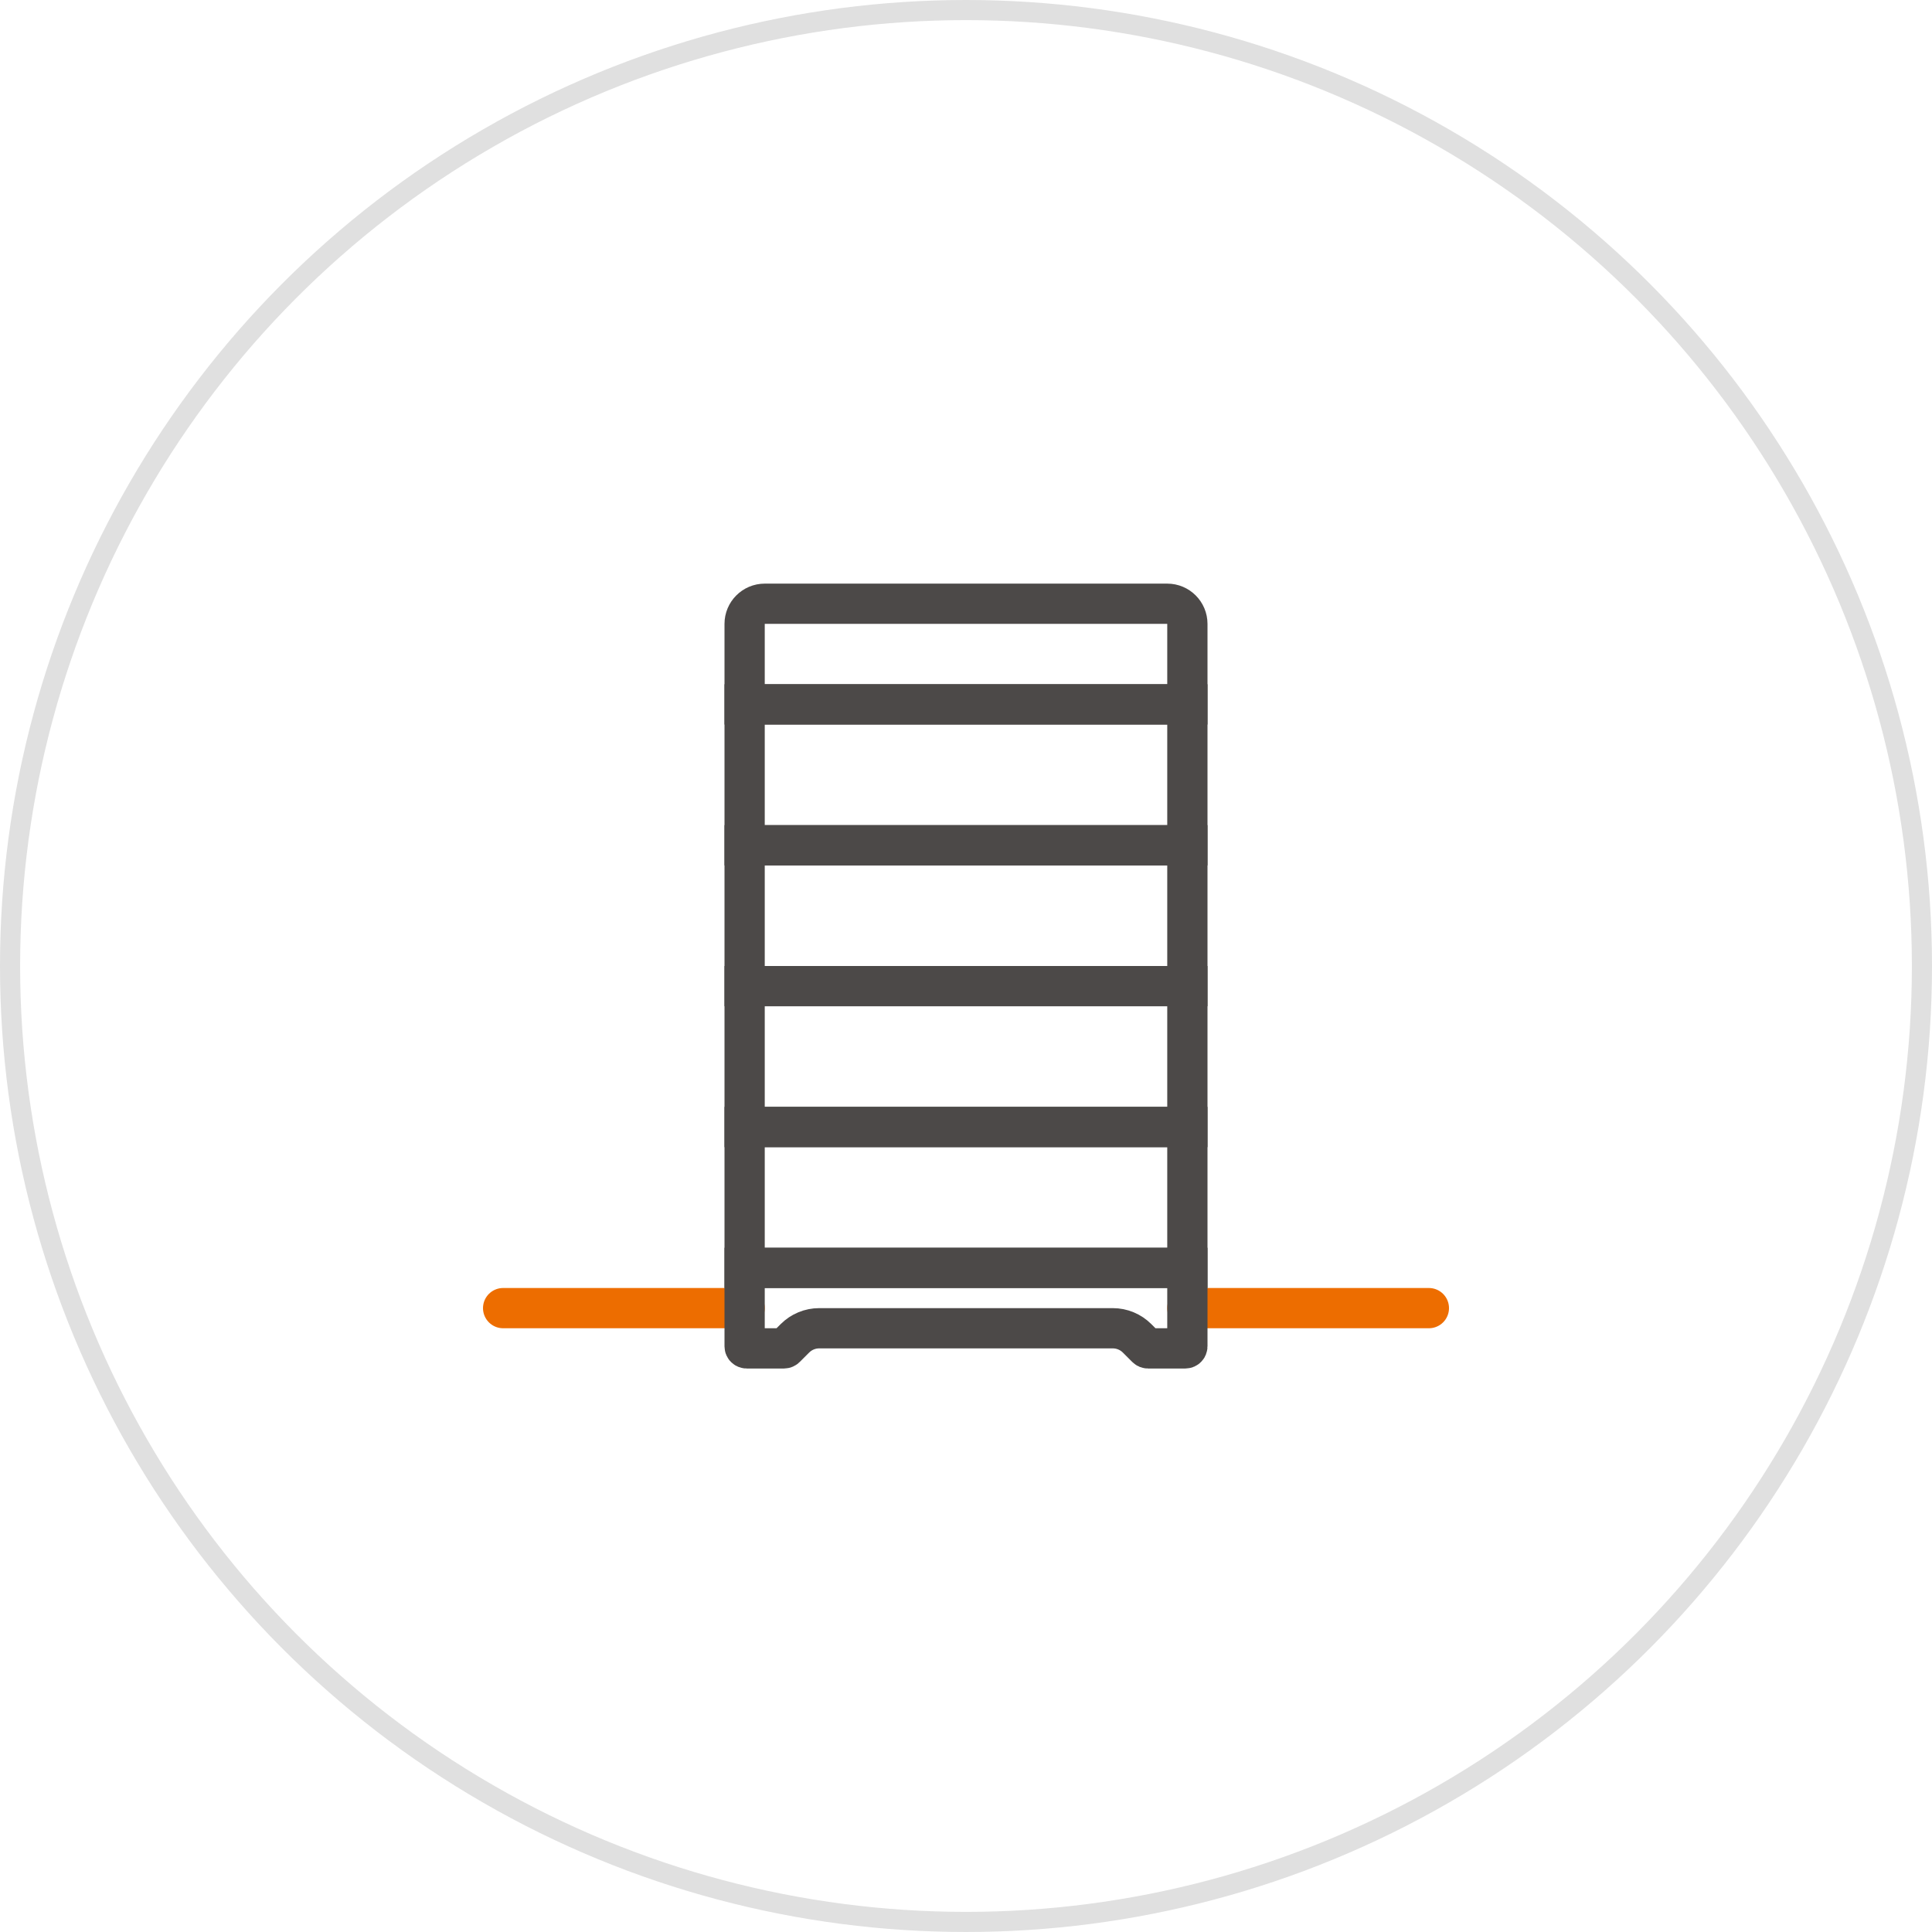 <?xml version="1.0" encoding="UTF-8"?>
<svg width="96px" height="96px" viewBox="0 0 96 96" version="1.1" xmlns="http://www.w3.org/2000/svg" xmlns:xlink="http://www.w3.org/1999/xlink">
    <title>Floor-stand </title>
    <g id="页面-1" stroke="none" stroke-width="1" fill="none" fill-rule="evenodd">
        <g id="icon" transform="translate(-804, -508)">
            <g id="Battery-/-STE-FS" transform="translate(572, 440)">
                <g id="Floor-stand-" transform="translate(232, 68)">
                    <circle id="椭圆形备份" stroke="#E0E0E0" cx="48" cy="48" r="47.5"></circle>
                    <rect id="矩形" x="24" y="24" width="48" height="48"></rect>
                    <line x1="37" y1="65" x2="25" y2="65" id="路径-3" stroke="#ED6D00" stroke-width="2" stroke-linecap="round"></line>
                    <line x1="71" y1="65" x2="59" y2="65" id="路径-3备份" stroke="#ED6D00" stroke-width="2" stroke-linecap="round"></line>
                    <polygon id="矩形备份-6" stroke="#4C4948" stroke-width="2" stroke-linecap="round" points="37 42 59 42 59 49 37 49"></polygon>
                    <polygon id="矩形备份-8" stroke="#4C4948" stroke-width="2" stroke-linecap="round" points="37 56 59 56 59 63 37 63"></polygon>
                    <polygon id="矩形备份-5" stroke="#4C4948" stroke-width="2" stroke-linecap="round" points="37 35 59 35 59 42 37 42"></polygon>
                    <polygon id="矩形备份-7" stroke="#4C4948" stroke-width="2" stroke-linecap="round" points="37 49 59 49 59 56 37 56"></polygon>
                    <path d="M37,63 L59,63 L59,66.9 C59,66.955 58.955,67 58.9,67 L57.041,67 C57.015,67 56.989,66.989 56.971,66.971 L56.5,66.5 C56.18,66.18 55.746,66 55.293,66 L40.707,66 C40.254,66 39.82,66.18 39.5,66.5 L39.029,66.971 C39.011,66.989 38.985,67 38.959,67 L37.1,67 C37.045,67 37,66.955 37,66.9 L37,63 L37,63 Z" id="矩形备份-9" stroke="#4C4948" stroke-width="2" stroke-linecap="round"></path>
                    <path d="M38,30 L58,30 C58.552,30 59,30.448 59,31 L59,35 L59,35 L37,35 L37,31 C37,30.448 37.448,30 38,30 Z" id="矩形" stroke="#4C4948" stroke-width="2" stroke-linecap="round"></path>
                </g>
            </g>
        </g>
    </g>
</svg>